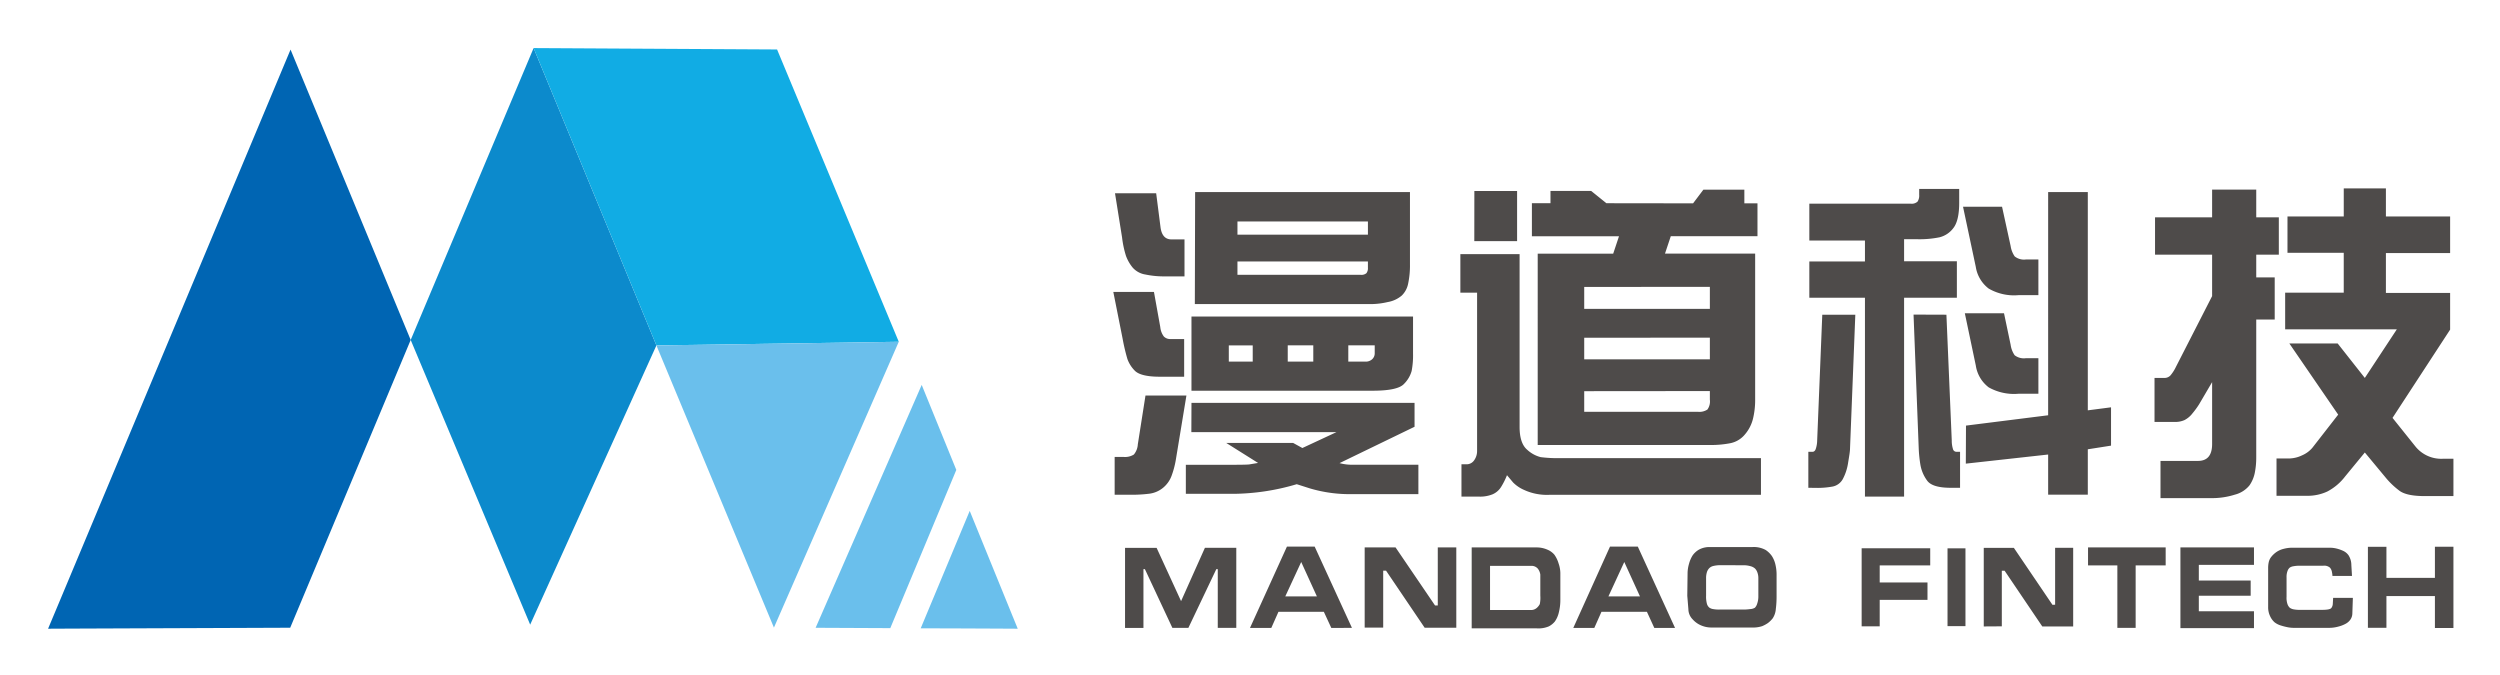 <svg xmlns="http://www.w3.org/2000/svg" role="img" viewBox="-8.28 -8.28 430.56 116.31"><title>Mandao Fintech (KCSP) logo</title><style>svg {isolation:isolate}</style><defs><clipPath id="_clipPath_4hX1bUZivmRbbqnLMiHjbp8hDp7EfYQl"><path d="M0 0h414.26v100H0z"/></clipPath></defs><g clip-path="url(#_clipPath_4hX1bUZivmRbbqnLMiHjbp8hDp7EfYQl)"><path fill="#4E4B4A" d="M183.46 42h7l1.09 6.06c.052.582.263 1.139.61 1.61.306.306.728.466 1.16.44h2.34v6.49h-4.2c-2.17 0-3.59-.35-4.26-1-.591-.582-1.042-1.289-1.32-2.07-.334-1.148-.608-2.313-.82-3.49l-1.6-8.04zM189 59.84h7.05L194.21 71c-.16.921-.404 1.824-.73 2.7-.303.802-.814 1.51-1.48 2.05-.674.547-1.488.894-2.35 1-1.095.133-2.197.193-3.3.18h-2.66v-6.51h1.6c.6.045 1.199-.102 1.71-.42.41-.498.649-1.115.68-1.76l1.32-8.4zM183.75 25h7.09l.74 5.78c.17 1.44.8 2.17 1.89 2.17h2.25v6.37H192c-1.008-.008-2.013-.115-3-.32-.86-.128-1.647-.556-2.22-1.21-.489-.598-.874-1.274-1.14-2-.323-1.03-.547-2.088-.67-3.16L183.75 25zm13.17 36.1h38.42v4.12l-12.92 6.26c.708.189 1.437.283 2.17.28H236v5.06h-11.35c-2.497.052-4.987-.285-7.38-1l-2.22-.71c-3.528 1.059-7.187 1.617-10.87 1.66h-8.23v-5h5.58c3.35 0 5.18 0 5.48-.09l1.38-.23L202.9 68h11.52l1.6.88 5.88-2.74h-25l.02-5.04zm0-14.86h38.16v6.37c.026 1.006-.055 2.011-.24 3-.239.845-.694 1.614-1.32 2.23-.71.78-2.51 1.17-5.38 1.17h-31.22V46.24zm.63-21.44h37v12.46c.018 1.105-.086 2.208-.31 3.29-.146.786-.53 1.509-1.1 2.07-.69.586-1.527.973-2.42 1.12-.892.212-1.804.33-2.72.35h-30.5l.05-19.29zm9.92 29.2v-2.8h-4.12V54h4.12zm-2.63-21.86h22.47v-2.28h-22.47v2.28zm0 6.91h21.21c.357.045.718-.056 1-.28.196-.272.288-.606.26-.94v-1.08h-22.47v2.3zM217.9 54v-2.8h-4.4V54h4.4zm10.58-2.8h-4.55V54h2.95c.425.02.842-.127 1.16-.41.279-.258.438-.62.44-1V51.2zM295 70.62v6.32h-36.45c-1.508.07-3.01-.225-4.38-.86-.69-.301-1.317-.729-1.85-1.26l-1.06-1.26c-.272.695-.607 1.365-1 2-.348.573-.865 1.023-1.48 1.29-.731.289-1.514.425-2.3.4h-3.06v-5.57h.83c.537.021 1.047-.236 1.35-.68.332-.464.51-1.02.51-1.59V42.12h-2.88v-6.63h10.2v29.76c0 1.88.44 3.19 1.31 3.93.655.61 1.453 1.047 2.32 1.27 1.071.136 2.151.193 3.23.17H295zm-49.36-46H253v8.63h-7.37l.01-8.63zm37.67 2.12l1.77-2.35h7.06v2.35h2.26v5.66h-14.93l-1 3H294v25.3c-.003 1.051-.128 2.098-.37 3.12-.246 1.017-.733 1.96-1.42 2.75-.661.793-1.583 1.324-2.6 1.5-1.078.2-2.173.297-3.27.29h-29.79V35.41h13l1-3h-15v-5.69h3.2V24.6h7l2.63 2.12 14.93.02zm-18.75 14.4v3.77h21.64v-3.79l-21.64.02zm0 8.75v3.71h21.64v-3.73l-21.64.02zm0 9.2v3.55h19.58c.575.065 1.156-.072 1.64-.39.35-.493.5-1.101.42-1.7v-1.48l-21.64.02zm38.6 16.64v-6.2h.72c.24 0 .43-.15.55-.47.158-.474.243-.97.25-1.47l.88-21.67h5.69l-.91 23c0 .56-.15 1.38-.33 2.49-.139.974-.443 1.918-.9 2.79-.384.724-1.089 1.222-1.9 1.34-.78.134-1.569.204-2.36.21l-1.69-.02zm16.49 1.52h-6.74V43h-9.58v-6.25h9.58v-3.6h-9.58V26.8h17.44c.433.061.872-.071 1.2-.36.22-.352.319-.767.28-1.18v-1h6.89v2.4c0 2-.33 3.48-1 4.33-.588.797-1.438 1.364-2.4 1.6-1.251.25-2.525.361-3.8.33h-2.29v3.8h9.09V43h-9.09v34.25zm7.29-31.33l.92 21.67c-.007.498.064.994.21 1.47.065.274.308.468.59.47h.63v6.2h-1.61c-2.11 0-3.47-.41-4.07-1.25-.577-.789-.967-1.698-1.14-2.66-.163-.966-.264-1.941-.3-2.92l-.89-23 5.66.02zm2.86-18.6h6.72l1.48 6.77c.094.642.333 1.255.7 1.79.545.431 1.241.623 1.93.53h2.15v6.14h-3.4c-1.796.167-3.598-.228-5.16-1.13-1.193-.911-1.989-2.247-2.22-3.73l-2.2-10.37zm.31 18.35h6.75L338 51.1c.087.645.324 1.262.69 1.8.552.424 1.251.607 1.94.51h2.15v6.12h-3.4c-1.792.165-3.591-.219-5.16-1.1-1.202-.916-1.998-2.265-2.22-3.76l-1.89-9zm.2 19.35l14.15-1.78V24.8h6.83v37.59l4-.52v6.6l-4 .63v7.81h-6.83V70l-14.18 1.57.03-6.55zm32.56-29.44v-6.43h9.83v-4.78h7.6v4.78h3.89v6.43h-3.89v3.91h3.18v7.26h-3.18v23.73c.005.879-.075 1.757-.24 2.62-.15.797-.467 1.554-.93 2.22-.645.785-1.525 1.343-2.51 1.59-1.313.414-2.683.616-4.06.6h-8.75V71.1h6.46q2.43 0 2.43-2.91V57.53l-2.23 3.8c-.35.556-.737 1.087-1.16 1.59-.366.48-.834.872-1.37 1.15-.527.228-1.097.337-1.67.32h-3.49v-7.58h1.69c.405.013.796-.151 1.07-.45.37-.446.683-.936.93-1.46l6.23-12.18v-7.14h-9.83zm22.41 12.86v-6.32h10.09v-6.86h-9.69V29h9.69v-4.83h7.26V29h11.06v6.31h-11.06v6.86h11.06v6.32l-9.92 15.2 3.94 4.92c1.145 1.42 2.898 2.208 4.72 2.12h1.83v6.43h-4.92c-2.15 0-3.65-.32-4.48-1-.872-.663-1.661-1.428-2.35-2.28L399 69.65l-3.38 4.11c-.827 1.092-1.886 1.986-3.1 2.62-1.079.493-2.254.742-3.44.73h-5.29v-6.43H386c.753-.022 1.492-.202 2.17-.53.701-.293 1.321-.749 1.81-1.33l4.43-5.69L386 50.87h8.32l4.68 5.94 5.51-8.37h-19.23zm-199.8 37.64h5.44l4.21 9.17 4.11-9.19h5.4v13.79h-3.19V89.74h-.25l-4.81 10.11h-2.76l-4.73-10.11h-.25v10.12h-3.17V86.08zm27.88-.22h4.78l6.42 14H221l-1.28-2.77h-7.82l-1.23 2.77H207l6.36-14zm-.28 8.57h5.44l-2.7-5.92-2.74 5.92zM226.75 86h5.32l6.8 10h.47V86h3.19v13.83h-5.45L230.43 90h-.49v9.81h-3.19V86zm18.43 0h11.16c.625-.005 1.244.117 1.82.36.487.189.919.494 1.26.89.321.453.564.957.72 1.49.187.524.292 1.074.31 1.63v4.6c.009.762-.082 1.522-.27 2.26-.125.544-.353 1.06-.67 1.52-.288.353-.645.642-1.05.85-.651.27-1.356.386-2.06.34h-11.22V86zm3.16 3.18v7.6h7c.393.02.777-.117 1.07-.38.204-.182.373-.398.5-.64.097-.48.127-.972.09-1.46v-2.07-1.55c-.049-.363-.19-.707-.41-1-.299-.358-.756-.545-1.22-.5h-7.03zM269 85.86h4.79l6.41 14h-3.57l-1.27-2.77h-7.83l-1.23 2.77h-3.62l6.32-14zm-.27 8.57h5.43l-2.7-5.92-2.73 5.92zm13.63-3.96c.007-.559.091-1.114.25-1.65.131-.505.336-.987.61-1.43.284-.407.652-.748 1.08-1 .612-.333 1.304-.489 2-.45h7.15c.818-.064 1.638.11 2.36.5.424.281.791.641 1.08 1.06.265.419.461.878.58 1.36.161.654.235 1.327.22 2v3.64c-.001.699-.044 1.397-.13 2.09-.037.573-.219 1.127-.53 1.61-.24.308-.519.583-.83.82-.314.214-.649.395-1 .54-.568.181-1.164.259-1.76.23h-7.12c-.525-.015-1.043-.123-1.53-.32-.599-.235-1.133-.608-1.56-1.09-.457-.461-.719-1.081-.73-1.73l-.19-2.32.05-3.86zm5.51-1.41c-.381.007-.76.057-1.13.15-.259.068-.495.206-.68.4-.177.199-.306.435-.38.69-.093.325-.137.662-.13 1v3c-.022.481.028.964.15 1.43.069.239.205.454.39.62.184.133.396.222.62.26.399.073.805.103 1.21.09h4.21c.335-.008.668-.035 1-.08.292-.009.578-.091.83-.24.185-.198.319-.438.39-.7.141-.412.208-.845.2-1.28v-3.1c.005-.341-.053-.68-.17-1-.085-.251-.225-.48-.41-.67-.236-.202-.517-.343-.82-.41-.352-.098-.715-.148-1.08-.15l-4.2-.01zM364.7 86v3.1h-5.17v10.75h-3.15V89.1h-5.05V86h13.37zm2.54 0h12.67v3h-9.5v2.7h8.93v2.62h-8.93V97h9.5v2.9h-12.67V86zm26.18 4.91c0-.29-.06-.54-.1-.76a1.547 1.547 0 0 0-.32-.66c-.322-.271-.743-.394-1.16-.34h-4c-.379-.007-.757.023-1.13.09-.224.031-.439.11-.63.23-.171.148-.302.337-.38.55-.137.367-.198.758-.18 1.15v3.34c-.029.455.035.911.19 1.34.088.213.221.404.39.56.189.122.399.207.62.25.359.068.725.098 1.09.09h3.85c.9 0 1.43-.11 1.58-.33.139-.19.222-.415.24-.65l.06-1.08h3.4l-.09 2.7c-.008.356-.116.702-.31 1-.207.308-.485.562-.81.74-.415.228-.859.399-1.32.51-.492.135-1 .206-1.51.21h-6.2c-.39-.007-.779-.054-1.16-.14-.396-.084-.787-.191-1.17-.32-.331-.118-.641-.286-.92-.5-.31-.281-.562-.621-.74-1-.253-.516-.376-1.086-.36-1.66v-6.71c-.001-.295.025-.59.08-.88.059-.322.185-.629.37-.9.238-.322.521-.608.84-.85.402-.303.861-.521 1.35-.64.444-.12.9-.187 1.36-.2h6.59c.415-.002.828.048 1.23.15.378.095.746.226 1.1.39.373.17.693.436.93.77.314.504.481 1.086.48 1.68l.11 1.87h-3.37zm6.11-5.02h3.19v5.35h8.35v-5.36h3.19v14h-3.19v-5.5h-8.35v5.46h-3.19V85.89zm-75.38.25v2.96h-8.7v2.93h8.23v3h-8.23v4.56h-3.11V86.14h11.81zm2.98.02h3.09v13.4h-3.09zm6.24-.08h5.19l6.64 9.8.46-.01v-9.8h3.11v13.54h-5.32l-6.49-9.6h-.48v9.58l-3.11.02V86.08z"/><path fill="#0065B3" d="M41.76.26L2.09 95.02 0 100l4.13-.02 37.57-.15 20.75-49.56L41.76.26z"/><path fill="#0C8ACC" d="M83.62 0l21.15 51.21L83.03 99.3 62.45 50.27 83.62 0z"/><path fill="#11ACE4" d="M125.55.24L83.62 0l21.15 51.21 41.74-.63L125.55.24z"/><path fill="#6ABFEC" d="M146.51 50.58l-41.74.63 20.24 48.6 21.5-49.23zm3.95 7.43l-18.27 41.83 12.86.06 11.37-27.25-5.96-14.64zm15.25 38.83l-2.82-6.92-4.16-10.21-8.44 20.22 6.63.02 6.61.03 3.47.02-1.29-3.16z"/></g></svg>